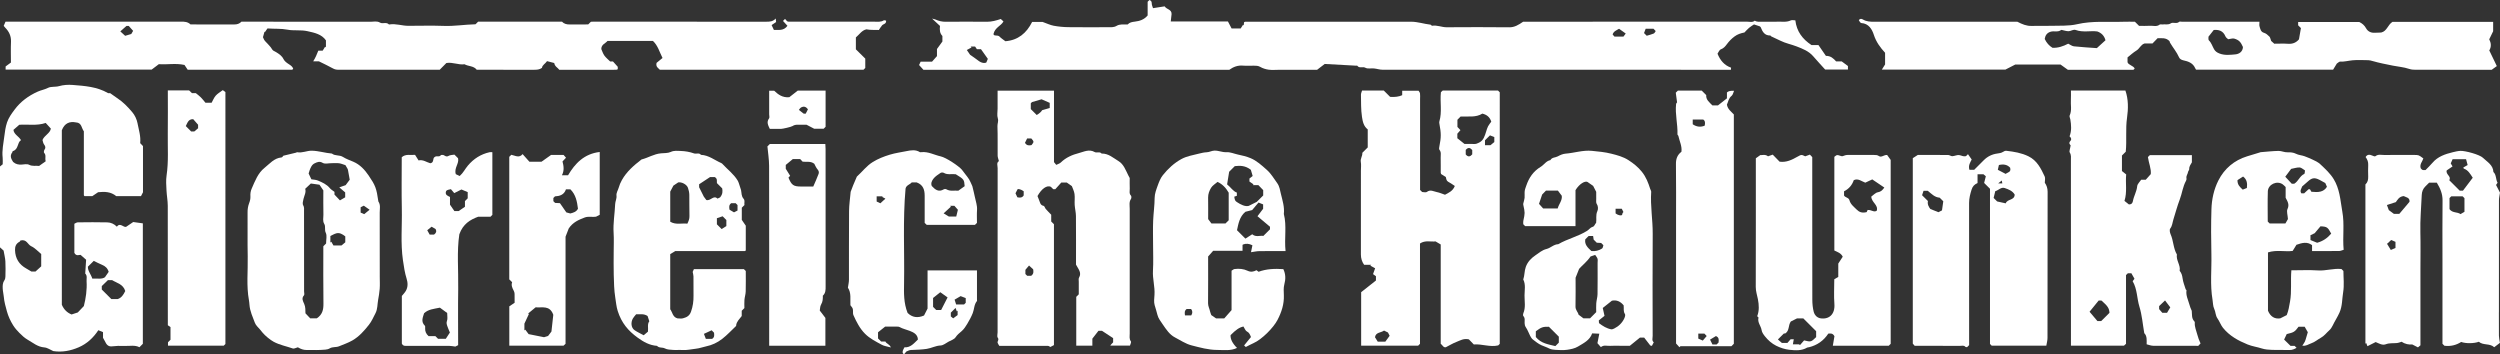 <?xml version="1.0" encoding="UTF-8"?>
<svg id="Ebene_2" data-name="Ebene 2" xmlns="http://www.w3.org/2000/svg" viewBox="0 0 1920 272.13">
  <rect x="0" y="0" width="1920" height="272.13" fill="#333333" stroke="none"/>
  <g id="Ebene_1-2" data-name="Ebene 1">
    <g>
      <path d="M436.25,134.62h-4.69c1.96-3.76,1.31-7.3.44-10.62,1.01-1.08,1.81-1.93,2.7-2.87-.69-.79-1.13-1.29-1.87-2.14-3.27,0-6.44,0-9.61,0-2.45,1.74-4.89,3.48-7.38,5.24h-9.25c-1.31-1.47-3.04-3.41-5.23-5.87-2.68,3.29-5.74,1.09-8.68.52-.6.6-1.1,1.1-1.57,1.56v94.12c.74.74,1.36,1.36,2.2,2.2-.87,2.29.11,4.43,1.25,6.56.38.7.6,1.56.63,2.36.08,2.27.03,4.54.03,6.85-1.45.97-2.84,1.9-4.08,2.74v30.21h41.64c.55-.51,1.06-.98,1.55-1.43v-82.26c1.12-2.89,1.88-4.86,2.44-6.31,3.14-4.73,7.57-6.65,12.2-8.41,3.07-1.17,6.17-.15,8.76-.64,1.25-.64,2.13-1.09,2.85-1.46v-48.25c-11.88,1.38-18.98,8.77-24.32,17.9ZM423.51,254.61c-.67.88-1.47,1.93-2.56,3.38-.66.21-1.89.6-3.13.99-3.58-.72-7.31-1.47-11.85-2.38-.48-.64-1.52-2.03-2.55-3.42l-.68.56v-5.18c1.13-2.43,2.29-4.92,3.45-7.41-.19-.13-.38-.26-.57-.39,1.94-1.61,3.89-3.22,5.74-4.75,5.03.52,10.84-1.86,13.57,5.76-.4,3.62-.91,8.18-1.42,12.85ZM437.98,163.94c-.94-.25-2.15-.58-3.03-.82-1.73-2.5-3.34-4.81-4.92-7.1-1.39-.07-2.57-.13-3.71-.19-.41-.41-.78-.78-1.33-1.33v-2.46c.2-.2.57-.57,1.23-1.23,3.44-.21,6.97-1.02,8.44-5.4h3.41c4.22,4.16,5.12,9.52,5.81,14.87-1.23,2.41-3.5,3.07-5.9,3.66Z" fill="#fff" stroke-width="0"/>
      <path d="M634.05,114.5c0-1.32-.13-2.65-.2-3.93h-42.61c-.51.51-1.01,1.01-1.86,1.86.43,4.8,1.28,9.9,1.29,15.01.11,44.3.06,88.6.06,132.89v5.17h43.17v-21.35c-1.41-1.84-2.74-3.59-4.32-5.66.28-1.42.21-3.29,1.03-4.63,1.33-2.2,1.37-4.46,1.33-6.75,2.18-2.02,2.15-4.54,2.14-7.14-.03-35.16-.02-70.31-.03-105.47ZM628.71,133.47c-1.23,3.35-2.75,6.6-4.12,9.78-3.46,0-6.44,0-9.42,0-5.79-.01-7.28-1.07-9.64-6.84.36-.38.71-.76,1.3-1.39-1-1.62-2.04-3.29-3.36-5.41v-2.95c1.7-1.42,3.65-3.03,5.4-4.49h5.68c.55.59,1.15,1.23,1.86,1.98,2.87.45,6.1-.65,8.97,1.63.71,1.27,1.36,3.04,2.53,4.35.99,1.11,1.16,2.33.79,3.34Z" fill="#fff" stroke-width="0"/>
      <path d="M1352.27,21.01c1.32,3.38,2.97,6.34,7.29,6.25.25,0,.46.54.76.69,2.33,1.18,4.74,2.17,7.08,3.34,3.89,1.96,8.33,2.78,12.43,4.37,4.66,1.81,9.31,3.6,12.72,7.56,3.03,3.52,6.21,6.92,9.15,10.17h17.52v-2.68c-1.35-1.01-2.96-2.2-4.75-3.53h-4.31c-2.11-2.35-4.19-4.32-7.87-4.27-1.76-2.56-3.66-5.32-5.7-8.28h-5.34c-6.95-4.58-11.44-10.51-12.43-19.01-1.17,0-2.55-.39-3.53.07-3.32,1.57-6.77.82-10.16.97-1.93.09-3.87.02-5.81.02-2.11,0-4.23.02-6.34,0-1.79-.02-3.65.32-5.28-.82-1.82,1.57-4,.78-6,.78-55.82.05-111.64.04-167.46.04h-4.46c-3.67,2.52-6.62,4.34-10.69,4.29-16.02-.18-32.05-.13-48.07-.03-3.79.02-7.35-1.81-11.19-1.15-.33.06-.76-.81-1.19-.85-5.01-.55-9.84-2.26-14.92-2.26-42.44,0-84.87,0-127.31.01-.3,0-.61.22-.96.36-.09.81-.18,1.64-.27,2.47l-.53-.47c-.67,1.04-1.34,2.08-1.81,2.82h-6.97c-.88-1.69-1.79-3.43-2.8-5.36h-43.93c.23-2.12.44-4.02.63-5.68.14-3.69-3.76-3.48-5.34-5.95-2.84.44-5.76.9-8.92,1.39-.42-1.39-.89-2.3-.94-3.24-.06-1.09-.08-2.08-1.13-2.71-.22-.13-.48-.21-.71-.31-.41.41-.79.78-1.34,1.34v10.51c-2.71,3.26-6.22,4.34-9.91,4.76-2.1.24-3.98.58-5.44,2.17-2.89.08-5.9-.49-8.54,1.09-2.06,1.23-4.25,1.02-6.45,1.02-10.21.02-20.43.1-30.64-.04-3.73-.05-7.5-.41-11.17-1.09-2.68-.5-5.22-1.75-8.47-2.9h-8.11c-4.31,8.64-10.83,14.02-20.54,14.8-1.67-1.3-3.29-2.29-4.54-3.62-1.34-1.42-4.56,0-4.58-1.98,1.2-5.09,5.75-6.09,7.66-9.6-.79-.72-1.41-1.29-2.05-1.88-3.44,1.15-6.92,2.16-10.69,2.13-10.56-.1-21.13-.09-31.7,0-2.77.02-5.28-.61-7.75-1.72-.53-.24-1.13-.31-2.64-.71,2.62,2.43,4.48,4.15,6.07,5.62-.38,3.27-.06,5.73,1.86,7.74v4.23c-1.49,2.06-2.77,3.83-4.17,5.75v5.46c-1.48,1.67-2.63,2.98-3.79,4.27h-8.75c-.46.99-.94,2.02-1.21,2.59,1.23,1.35,2.15,2.35,3.35,3.66h234.9c3.19-2.29,6.52-3.53,10.45-3.21,2.8.23,5.63.02,8.45.05,1.68.02,3.25-.02,4.9.95,1.93,1.13,4.25,1.82,6.47,2.13,2.59.35,5.27.08,7.91.08h29.25c1.95-1.5,3.7-2.83,5.86-4.49,7.77.43,15.87.88,23.97,1.32.35.02.91-.14,1.02.02,1.57,2.31,4.18.42,6.26,1.59,1.75.98,4.4.29,6.63.52,2.16.22,4.29.98,6.43.98,88.22.05,176.44.04,264.66.04h2.96c.07-.78.1-1.12.14-1.62-5.19-1.79-8.38-5.67-10.41-10.73.75-1.04,1.39-2.92,2.55-3.33,2.18-.77,3.49-2.41,4.64-3.96,1.72-2.32,3.56-4.22,5.91-5.96,2.3-1.7,4.66-2.44,7.6-3.05,1-1.02,2.14-2.37,3.47-3.5,1.25-1.06,2.69-1.9,3.85-2.69,1.69.57,3.08,1.04,4.47,1.5.25.25.61.45.73.75ZM757.51,47.99c-.31.11-.6.28-.92.32-2.37.31-4.17-.85-5.92-2.24-1.54-1.22-3.2-2.29-5.64-4.01-.47-.69-1.3-1.9-2.51-3.66,1.13-.61,2.36-1.28,3.6-1.95-.23-.24-.45-.49-.68-.73h3.42c.45.66,1.04,1.53,1.39,2.05h3.14c1.68,2.37,3.51,4.95,5.27,7.43-.46,1.11-.8,1.95-1.15,2.79ZM1246.79,28.12h-6.86c-.59-.66-1.03-1.16-1.43-1.61.7-2.52,2.93-3.18,4.94-4.42,1.5,1.08,3.18,2.28,5.12,3.67-.72.96-1.2,1.6-1.77,2.36ZM1270.09,25.74c-1.64.7-3.41,1.11-5.4,1.72-.77-.77-1.27-1.27-2.07-2.07.39-1.03.85-2.23,1.27-3.34h5.98c.56.59,1.03,1.09,1.72,1.81-.5.65-.85,1.6-1.5,1.87Z" fill="#fff" stroke-width="0"/>
      <path d="M1570.33,135.55c-2.9-6.16-5.85-12.3-12.55-15.55-5.33-2.59-11-3.5-16.76-4.17-1.05-.12-1.87.26-2.82.88-1.17.77-2.78,1-4.23,1.19-4.13.55-7.61,2.28-10.52,5.23-2.47,2.51-4.97,4.98-7.25,7.26h-3.68c-1.09-3.42.85-5.98,1.74-7.89-1.08-1.55-1.88-2.68-2.86-4.1-.81.75-1.23,1.45-1.78,1.58-1.72.39-3.26-.58-4.86-.86-1.68-.29-3.55.75-5.35.84-1.07.05-2.17-.92-3.26-.93-8.25-.09-16.5-.05-23.25-.05-2.07,1.33-3.11,2-3.87,2.49v142.45c.6.69,1.06,1.21,1.46,1.67,11.75,0,23.37-.02,34.99.02,1.32,0,2.78-.56,3.93.73.25.29.91.22,1.29.3.48-.48.85-.85,1.59-1.58,0-36.39.02-72.77-.03-109.15,0-3.59.84-6.85,1.91-10.27.85-2.71,2.2-3.95,4.58-5.06v-6.73h4.57c.67.57,1.2,1.02,1.8,1.53-.45,1.79-.89,3.53-1.3,5.12,1.58,1.57,2.95,2.94,4.49,4.48v119.19c.55.55.92.92,1.29,1.29h41.98c.32-2,.9-3.95.9-5.89.05-37.43.02-74.87.09-112.3,0-2.67-.74-4.91-2.16-6.93,0-1.69.52-3.52-.09-4.81ZM1491.47,161.56c-1.21.62-2.08,1.06-2.76,1.41-1.96-.78-3.9-1.55-6.19-2.46-1.26-1.6-2.4-3.61-1.88-6.12-1.43-1.42-2.79-2.78-4.49-4.46.34-1.02.74-2.22,1.13-3.4h3.24c3.05,2.45,5.29,5.02,9.16,5.29.74.74,1.61,1.61,2.76,2.76-.32,2.24-.67,4.72-.99,6.98ZM1535.16,126.73c3.62-.83,6.39-.32,8.61,2.05,1.04,3.53-1.87,3.49-3.41,4.78-1.82-.95-3.76-1.97-6.03-3.15.3-1.34.57-2.53.83-3.68ZM1537.79,140.86h-3.2c1.28-1.04,1.86-1.52,2.75-2.24.2,1.01.3,1.48.45,2.24ZM1540.42,156.18c-2.26-.5-4.35-.97-6.61-1.47-.71-.71-1.58-1.58-2.71-2.7.38-1.56.81-3.31,1.27-5.19,2.46-.62,4.46-3.35,7.23-2.41,2.87.98,5.94,2.09,7.68,5.02-.11,4.64-5.71,3.22-6.86,6.74Z" fill="#fff" stroke-width="0"/>
      <path d="M571.35,206.71h-38.44c-.41.93-.74,1.68-.93,2.11.23,1.26.58,2.35.6,3.44.06,4.92-.03,9.84.04,14.77.06,4.25-.45,8.26-1.94,12.38-1.21,3.35-3.46,4.29-6.17,5.05-1.29.36-2.77.06-4.17.06-3.76-.95-3.89-4.73-5.6-7.01v-42.34c1.3-.79,2.57-1.56,3.85-2.33,17.79,0,35.58,0,53.37,0,.15,0,.32-.08.45-.17.14-.1.24-.25.35-.36v-18.97c-1.04-1.52-2.08-3.03-3.06-4.46v-9.36c.73-.73,1.35-1.35,2.04-2.03-.37-1.58.67-3.36-.72-4.91-1.75-1.94-1.41-4.41-1.9-6.62-.54-1.7-1.06-3.41-1.64-5.09-.26-.77-.55-1.54-.97-2.23-3.01-4.98-7.7-8.42-11.57-12.62-.23-.25-.48-.52-.78-.65-5.22-2.28-9.78-6.18-15.82-6.44-1.47-1.88-3.61-.48-5.35-1.11-3.32-1.19-6.81-1.77-10.29-1.87-2.48-.07-4.96-.47-7.58.76-2.11,1-4.97.84-7.41,1.05-5.47.45-9.93,3.46-15.02,4.72-5.82,4.51-11.4,9.23-15.07,15.82-1.05,1.89-1.89,3.78-2.45,5.85-.56,2.05-1.97,3.91-1.7,6.13.28,2.29-.93,4.31-1.02,6.43-.3,7.42-1.68,14.76-1.19,22.24.31,4.73.06,9.49.06,14.23,0,5.98-.14,11.96.04,17.93.17,5.84.25,11.73,1.18,17.47.55,3.39.8,6.87,1.87,10.25,2.95,9.28,8.06,15.24,15.34,20.52,4.52,3.28,9.17,5.89,14.85,6.28,1.59,1.85,4.09.92,6.06,1.98,1.81.97,4.21.98,6.36,1.15,2.28.18,4.59-.11,6.86.07,3.64.29,7.12-.67,10.67-1.01,2.7-.26,5.14-1.27,7.73-1.79,4.6-.92,8.77-2.95,12.38-5.75,3.83-2.97,7.16-6.59,10.69-9.94.09-.08,0-.34.02-.51.37-2.85,2.44-4.67,4.28-7.1v-4.05c.81-.81,1.43-1.43,2.05-2.05,0-2.11-.14-4.23.04-6.32.18-2.15.91-4.28.97-6.42.15-5.26.05-10.53.05-15.73-.56-.56-1.06-1.06-1.41-1.41ZM561.59,156.04h3.38c.46.46.96.96,1.45,1.45v4.21c-.85.44-1.72.88-2.71,1.39-1.08-.64-2.33-1.38-3.44-2.04-.34-1.96-.56-3.65,1.32-5.01ZM554.97,166.1c1.27,1.27,2.01,2.01,2.87,2.87v4.66c-1.11.69-2.36,1.48-3.63,2.27-1.18-1.17-2.41-2.4-3.64-3.63,0-1.39,0-2.77,0-4.69,1.35-.45,2.86-.96,4.39-1.48ZM536.92,141.52c2.71-1.78,5.34-3.52,8.38-5.52h3.65c2.25,1.22,1.43,3.18,1.64,4.63,1.38,1.38,2.62,2.61,4.06,4.05.36,2.13.49,4.41-1.64,6.92-.46.22-1.2.57-1.97.94-3.07-2.96-5.15,1.93-8.57,1.08-.5-.66-1.32-1.76-1.93-2.59-1.1-2.19-2.11-4.21-3.61-7.22,0,.01,0-1.16,0-2.3ZM497.64,254.71c-.96.81-2.1,1.78-3.28,2.77-2.55-1.4-4.95-2.47-7.07-3.94-2.58-1.8-3.02-5.91-1.17-9.07.68-1.16,1.67-2.13,2.46-3.12,3.01.11,5.97-.59,8.77,1.36.36,1.08.81,2.46,1.32,4.03-1.7,2.22-.67,5.06-1.04,7.98ZM514.73,147.18c.72-1.37,1.48-2.81,2.43-4.61.84-.56,2.07-1.39,3.71-2.49,2.48-.47,6.53,1.46,7.47,4.16.59,1.7,1.01,3.55,1.05,5.35.13,5.44-.08,10.9.11,16.34.08,2.17-.67,3.91-1.62,5.84-4.31-.49-8.89,1.07-13.14-1.49v-23.1ZM546.91,260.23h-4.83c-.42-1.09-.88-2.29-1.47-3.82,2.24-1.05,4.15-1.93,5.93-2.76.83.85,1.32,1.35,1.83,1.86.16,1.68.56,3.45-1.45,4.72Z" fill="#fff" stroke-width="0"/>
      <path d="M1685.6,247.76c.02-.3-.1-.7-.31-.91-2.32-2.36-1.72-5.36-2.03-8.15-.77-1.62-1.39-3.3-1.86-5.02-.97-3.52-2.79-6.88-2.16-10.73.03-.21-.55-.47-.64-.77-.86-2.81-2.01-5.6-2.39-8.48-.28-2.11-.76-3.9-2.24-5.74.88-4.26-2.89-8-2.12-12.53-2.81-4.76-2.58-10.46-4.79-15.43-.59-1.33-1.03-3.55-.34-4.44,1.65-2.15,1.7-4.63,2.43-6.95,1.63-5.13,2.98-10.36,4.9-15.38,1.81-4.73,2.31-9.87,4.8-14.36.31-.55.51-1.34.37-1.93-.43-1.84.98-3.17,1.19-4.82.1-.77.95-1.5.91-2.22-.11-2.2,1.25-3.72,2.05-5.23v-5.55h-32.26c-.44.43-.93.93-1.51,1.5.62,4.55,2.64,8.97,2.2,13.1-1.54,1.72-2.7,3.02-3.85,4.32h-3.51c-1.04,1.59-2.91,3.19-3.07,4.96-.38,4.06-2.55,7.48-3.28,11.34-.42,2.22-1.69,2.75-3.13,2.65-1.37-1.1-2.43-1.95-3.37-2.7,2.18-6.79.65-13.42,1.31-20.33-1.09-.88-2.31-1.86-3.25-2.6v-11.92c1.07-1.07,2.07-2.06,2.93-2.92.87-8.76-.27-17.38.98-26.09.98-6.84,1.1-14.09-1.25-20.87h-41.84c0,2.4.13,4.67-.03,6.92-.28,4.08.88,8.25-.95,12.26-.33.73.34,1.91.51,2.89.73,4.4,1.09,8.79-.58,13.08,1.23,1.02,1.72,2.41.61,3.57-1.79,1.87.17,3.1.23,3.4-.39,2.61-1.28,4.49-.69,5.44,1.26,2.01.89,3.99.89,5.98.03,45.7.02,91.41.02,137.11v5.28h40.72c.56-.51,1.08-.99,1.57-1.43v-52.78c.51-.51,1.01-1.01,1.42-1.41h2.71c.83,1.49,1.63,2.91,2.38,4.24-.57.75-.97,1.27-1.41,1.85,3.59,6.09,3.21,13.11,5.2,19.57,2,6.48,2.52,13.42,3.73,20.35,2.26,2.23,1.83,5.4,1.82,8.55,1.79.43,3.38,1.12,4.97,1.13,11.6.09,23.21.05,34.69.05.7-.73,1.27-1.33,1.73-1.82-1.09-2.47-1.92-4.53-2.49-6.83-.75-3.05-2.19-5.92-1.92-9.2ZM1613.74,246.57h-2.93c-1.81-2.14-3.84-4.56-6.02-7.15,2.48-3.06,4.7-5.79,6.99-8.62h2.11c4.87,4.22,5.99,5.97,6.19,9.46-2.08,2.07-4.03,4.02-6.34,6.31ZM1664.27,240.25h-3.6c-.66-.77-1.46-1.69-2.47-2.85v-2.32c1.54-1.47,2.9-2.77,4.55-4.34,1.2,1.58,2.56,3.37,4.03,5.32-.87,1.45-1.71,2.85-2.51,4.2Z" fill="#fff" stroke-width="0"/>
      <path d="M165.69,73.44c-1.38,1.57-2.16,3.66-3.15,5.44h-4.77c-1.08-1.27-2.21-2.79-3.53-4.11-1.23-1.23-2.67-2.26-3.84-3.24h-2.96c-.73-.7-1.49-1.41-2.19-2.08h-16.36c0,11.29.12,22.17-.03,33.05-.15,10.75.68,21.53-.93,32.27-.57,3.78-.23,7.73-.05,11.58.18,3.9.96,7.79.97,11.69.08,30.4.05,60.81.05,91.75.55.38,1.42.97,2.05,1.41v9.72c-.68.68-1.31,1.3-1.93,1.93v2.62h42.82c.44-.44.94-.94,1.28-1.28V70.69c-.77-.56-1.44-1.05-2.02-1.47-2,1.52-4,2.61-5.41,4.22ZM152.14,98.5c-.81.68-1.73,1.47-2.94,2.49h-2.37c-1.43-1.44-2.75-2.77-4.14-4.17,1.24-2.21,1.78-5.41,5.7-5.3,1.12,1.27,2.26,2.58,3.75,4.28v2.7Z" fill="#fff" stroke-width="0"/>
      <path d="M376.01,116.9c-6.75,1.49-12.28,5.06-16.68,10.27-2.13,2.52-3.56,5.62-6.29,8.01-1.19-.57-2.22-1.06-2.97-1.41-1.55-4.68,2.75-8.21,1.71-12.25-.99-.98-1.73-1.73-2.78-2.77-1.39.28-3.27.21-4.62,1.02-2.04,1.24-3.1-1.06-4.74-.78-.34.06-.89-.08-1,.09-1.15,1.89-3.38.22-4.82,1.53-1.81.95-.16,4.28-3.37,4.77-2.83-.77-5.62-3.02-8.99-2.18-1.03-1.63-1.82-2.9-2.69-4.27-3.51.36-7.2-.89-10.23,1.82,0,13.2-.22,26.37.06,39.54.29,13.2-1.05,26.42.87,39.62.7,4.79,1.37,9.5,2.82,14.14.97,3.1,1.11,6.39-.62,9.36-.84,1.44-2.08,2.66-3.05,3.87v36.6c1.02,2.13,2.71,1.72,4.25,1.72,10.73,0,21.47-.02,32.2.03,1.44,0,2.88.32,4.65.54.41-.21,1.28-.66,2.14-1.1,0-14.42-.18-28.82.05-43.22.23-14.43-1.14-28.9.87-41.94,2.8-7.89,8.23-11.15,14.48-13.47h9.46c.52-.52,1.02-1.02,1.42-1.42v-48.14c-.82,0-1.51-.12-2.15.02ZM331.47,174.1c.95.56,2.08,1.23,3.04,1.79,1.02,1.89.38,3.13-1.16,4.27h-3.37c-.51-.92-1.12-2.01-1.86-3.34,1.32-1.07,2.36-1.91,3.36-2.72ZM342.38,260.21c-2.16,0-4.05,0-5.94,0-.62-.62-1.25-1.24-2.05-2.05h-5.26c-1.92-1.77-2.75-3.7-2.62-6.05.03-.67.13-1.61-.24-1.98-3.22-3.16-1.48-6.44-.57-9.57,3.22-3.03,7.32-3.28,12.13-4.28,1.33.97,3.48,2.55,5.6,4.1,0,2.5.47,4.44-.13,5.96-.61,1.53-.22,2.67.16,3.91.48,1.55,1.19,3.02,2.05,5.13-.83,1.27-2,3.07-3.14,4.83ZM359.19,152.31c-.69.69-1.31,1.31-2.11,2.11v4.37c-1.65,1.13-3.17,2.16-4.85,3.32h-3.26c-1.1-1.6-2.14-3.11-3.38-4.93v-5.92c-1.57-.84-3.6-1.34-3.2-3.78.2-1.26.88-1.63,3.93-2.19.84,1,1.83,2.18,2.54,3.02,2.06-1.04,3.8-1.92,5.52-2.79,1.62.68,3.23,1.35,4.82,2.01v4.78Z" fill="#fff" stroke-width="0"/>
      <path d="M290.59,154.76c-1.47-10.28-2.24-12.27-7.53-20.05-2.92-4.29-6.57-8.32-11.72-10.51-2.69-1.14-5.58-2.17-7.95-3.67-2.75-1.74-6.05-.59-8.47-2.6-5.21-.41-10.21-2.11-15.5-2.19-3.81-.06-7.35,1.93-11.19,1.16-.26-.05-.58.27-.9.35-3.06.75-6.12,1.48-9.74,2.35-.15.15-.73,1.25-1.4,1.31-5.7.51-9.09,4.86-13.04,8.01-5.06,4.02-7.29,10.13-9.83,15.9-.86,1.94-1.13,3.87-1,5.91.12,1.9-.34,3.61-1.01,5.39-.82,2.19-1.2,4.49-1.17,6.92.12,11.25-.14,22.5.11,33.75.25,11.28-1.11,22.6.95,33.85.42,2.29.34,4.62.94,6.98.61,2.41,1.41,4.72,2.34,6.97.86,2.09,1.37,4.39,3.09,6.12,1.44,1.45,2.72,3.07,4.01,4.66,2,2.47,6.04,5.72,8.59,7.1,4.65,2.51,9.84,3.45,14.76,5.17.89.31,2.18-.49,3.83-.92q3.35,2.05,6.45,2.06c1.41,0,2.82,0,4.23,0,2.29,0,4.59.14,6.87-.04,2.33-.18,5.01-.05,6.87-1.17,2.36-1.42,4.87-.64,7.27-1.65,3.45-1.45,7.01-2.62,10.28-4.52,5.14-2.98,8.91-7.31,12.56-11.9,2.21-2.78,3.52-5.96,5.11-9,1.62-3.08,1.39-6.79,2.01-10.19.51-2.77.98-5.65,1.2-8.5.23-2.97.05-5.97.05-8.96,0-16.52.04-33.04-.04-49.57-.01-2.85.81-5.87-1.02-8.53ZM250.43,187.02c-.73.73-1.36,1.35-2.11,2.11,0,14.6-.13,29.34.08,44.08.07,4.64-.83,8.48-5.12,11.27h-5.05c-1.12-1.18-2.32-2.46-3.64-3.86-.09-2.29.12-4.79-.98-7.26-.89-2-2.27-4.2-.16-6.54.53-.58.08-2.04.08-3.09,0-20.55.02-41.11-.04-61.66,0-1.46.27-2.89-.67-4.48-.69-1.17-.12-3.26.26-4.86.61-2.58,2.14-4.97,1.32-7.74,1.4-1.32,2.68-2.51,4.33-4.06,2.06.29,4.54.64,6.61.93,1.13,1.67,1.98,2.91,2.98,4.39,0,5.98-.1,12.3.05,18.62.06,2.35-.74,4.78.65,7.09,1.24,2.05,0,4.5,1.19,6.9,1.05,2.12.22,5.16.22,8.17ZM265.18,186.09c-.75.63-1.68,1.4-2.93,2.44h-6.17c-.41-.73-1.02-1.8-1.62-2.87-.24.2-.49.39-.73.59v-4.99c1.39-.65,2.94-1.65,4.64-2.08,2.46-.62,4.54.59,6.81,2.35v4.56ZM265.4,142.22c-.98.34-2.67.92-4.82,1.67.7.6,1.2,1.04,1.71,1.47.92.78,1.84,1.56,2.81,2.4v3.78c-1.34.78-2.76,1.61-4.03,2.35-1.34-1.42-2.53-2.67-4.2-4.44v-2.11c-1.26-.98-2.62-1.71-3.52-2.81-2.45-2.98-5.83-4.46-9.21-5.88-1.51-.63-3.28-.64-5.01-.94-.63-1.34-1.33-2.81-2.11-4.46.19-.62.41-1.51.73-2.36.82-2.21,1.7-4.47,4.01-5.52,1.92-.87,3.64-1.75,6.11-.26,1.67,1.01,4.45.22,6.74.22,1.94,0,3.9-.19,5.81.06,1.6.21,3.13.92,4.88,1.46.51.87,1.12,1.84,1.66,2.87.22.43.29.94.38,1.42.45,2.46.89,4.92,1.24,6.87-1.16,1.55-1.95,2.61-3.16,4.23ZM279.71,164.47c-.66-.29-1.7-.74-2.74-1.19v-4.1c.87-.43,1.87-.94,2.43-1.22,1.82,1.28,2.95,2.07,4.44,3.12-1.5,1.24-2.65,2.18-4.13,3.4Z" fill="#fff" stroke-width="0"/>
      <path d="M1919.17,239.86c0-28.65-.02-57.31.03-85.96,0-1.97.51-3.94.79-5.96-.97-1.88-2.01-3.91-3.02-5.88.45-.67.82-1.21,1.17-1.74-1.53-2.61-.81-6.02-3.2-8.24-.22-5.39-4.8-7.75-8.01-10.87-2.56-2.5-13.63-5.49-17.26-5.34-1.98.08-3.96.55-5.9,1.03-5.87,1.45-11.53,3.28-15.65,8.16-1.69,2.01-3.63,3.8-5.34,5.57-.97-.05-1.74.1-2.33-.17-.6-.27-1.02-.94-1.35-1.27-.96-3.05,1.33-5.13,2.04-7.51-3.58-2.67-3.58-2.68-7.1-2.68-7.57,0-15.15-.08-22.72.04-2.33.04-4.82-.84-7.02.94-.4.33-1.62-.14-2.35-.48-2.08-.96-3.87-1-5.16,1.1,1.4,1.86,2.11,3.8,2,6.13-.14,2.98-.1,5.98-.01,8.96.07,2.31-.39,4.36-2.14,5.97v122.36c.2-.2.4-.39.6-.59.34.85.67,1.69.97,2.45,2.45-1.24,4.47-2.26,6.31-3.18,2.54,1.05,5.15,2.7,7.71,1.71,2.91-1.12,5.74-.66,8.59-.96,1.29-.13,2.53-.67,3.69-.99,2.66,1.89,5.61,2.3,8.15,2.1,1.78.91,3.08,1.59,4.34,2.23.79-.66,1.44-1.2,1.9-1.58v-57.82c0-9.67.19-19.34-.05-29-.24-9.56.65-19.05,1.05-28.57.12-2.74.97-4.89,2.88-6.74,1.01-.98,2-1.99,2.81-2.8h5.88c2.61,4.29,4.47,8.55,4.41,13.67-.17,15.12-.06,30.23-.06,45.35v64.73c.59.6,1.09,1.09,1.48,1.49,4.75.62,9.03-.43,12.88-2.9,3.66,1.31,9.88,1.22,13.57-.15,3.42,2.97,8.5,1.01,11.8,4.21,1.73-1.33,3.31-2.53,4.39-3.36-.33-2.26-.74-3.88-.76-5.51-.08-5.98-.03-11.95-.03-17.93ZM1839.73,190.43c-1.23.53-2.27.98-3.58,1.55-.95-1.54-1.87-3.05-2.9-4.73,1.13-1.04,2.13-1.96,3.19-2.94,1.02.44,2.05.89,3.29,1.42v4.7ZM1850.51,154.97c-2.68,3.17-5.21,6.17-7.83,9.27h-4.18c-1.05-.77-2.24-1.65-3.89-2.87-.28-.77-.79-2.14-1.47-3.95,2.26-.72,4.23-1.34,6.86-2.18,1.18-1.53,2.36-4.31,6.05-4.65,1.74.99,4.8,1.01,4.45,4.38ZM1892.71,162.67c-.91.53-1.87,1.09-3.03,1.77-2.41-1.83-6.21-.68-8.45-3.81v-8.51c.41-.41.78-.78,1.32-1.31h8.78c.35.35.84.84,1.38,1.38v10.49ZM1891.56,146.41c-1.1,0-1.8,0-2.51,0-2.61-2.6-5.21-5.2-8.03-8.02,1.9-3-2.89-4.3-1.94-7.52,1.61-1.1,2.96-2.03,4.48-3.06-.55-.92-.96-1.61-1.39-2.32.45-1.02.91-2.05,1.43-3.22h10.34c.39,1.43.81,2.99,1.21,4.47-1.29.74-2.29,1.31-3.32,1.9.16.38.21.79.37.84,3.3,1.14,4.9,3.96,6.87,7.03-2.49,3.28-5.08,6.69-7.51,9.9Z" fill="#fff" stroke-width="0"/>
      <path d="M1822.32,46.92c5.07,1.47,10.29,2.45,15.47,3.5,4.08.83,8.32,1.1,12.22,2.43,1.74.59,3.32.72,4.96.72,19.37.05,38.74.04,58.11.03.51,0,1.01-.06.58-.03,1.61-1.17,2.6-1.89,3.9-2.82-1.98-4.12-3.89-8.08-5.79-12.03,1.75-2.87,1.39-5.74-.04-8.54.96-1.98,1.89-3.89,3.01-6.19v-7.18h-77.35c-3.62,2.29-4.19,7.15-8.64,8.17-1.63.15-3.39.07-5.14.17-2.86.17-5.24-1.18-6.43-3.38-1.3-2.4-3.1-3.83-5.27-4.89h-46.93v2.56c.73.73,1.36,1.35,2.13,2.13-.47,2.69-.96,5.49-1.51,8.63-1.95,2.35-4.64,3.68-8.24,3.43-3.67-.26-7.37-.06-10.72-.06-1.13-1.01-2.05-1.83-2.38-2.12-.62-1.59-.73-2.75-1.37-3.36-1.18-1.15-2.54-2.43-4.06-2.86-2.71-.76-2.88-2.99-3.5-4.94-.34-1.07-.06-2.33-.06-3.6h-59.56c-.7,0-1.69-.3-2.07.05-1.98,1.86-4.72.06-6.38,1.15-2.25,1.47-4.39.54-6.53.89-.68.11-1.64-.26-2.07.08-2.35,1.89-5.03.76-7.54.94-2.79.2-5.61.05-8.34.05-1.07-1.07-2.07-2.06-3.17-3.16-2.87,0-5.86-.09-8.83.02-11.88.41-23.76-.87-35.63,1.89-6.45,1.5-13.39,1-20.12,1.23-4.93.16-9.87-.09-14.79.07-3.86.13-7.14-1.27-10.92-3.21-36.54,0-73.17-.01-109.8.02-3.08,0-6.06-.1-8.8-1.75-1.08-.65-2.17-.79-3.15.48.26.46.45.93.75,1.3.33.39.75.94,1.16.96,5.74.35,8.25,4.81,9.63,9.06,1.79,5.51,4.94,9.76,8.63,13.76v8.96c-.92,1.48-1.58,2.52-2.49,3.98h94.87c2.77-1.42,5.39-2.76,7.64-3.92h34.7c2.11,1.51,3.88,2.78,5.67,4.06,16.71,0,33.44,0,50.17,0,.15,0,.32-.1.44-.2.13-.1.23-.25.7-.82-1.23-2.28-4.71-2.55-5.5-4.78v-3.72c2.25-1.76,4.38-3.79,6.85-5.27,2.39-1.43,3.29-4.48,6.18-5.41h6.12c1.19-1.23,2.52-2.6,3.95-4.07,2.98.13,6.38-.68,9.18,2.32.06.2.11.71.35,1.12,2.25,3.82,5.17,7.22,6.99,11.35.47,1.07,1.65,1.87,3.26,2.21,3.68.78,7.32,2.02,9.04,5.96.28.64.69,1.22.69,1.22h105.26c1.1-1.8,2.12-3.48,2.86-4.69,1.11-.7,1.81-1.52,2.46-1.49,3.28.17,6.41-.73,9.61-1.03,4.01-.38,8.09-.12,12.14-.07,1.15.02,2.25.36,3.39.68ZM1610.39,36.96c-6.03-.44-11.84-.75-17.61-1.38-1.52-.17-2.93-1.33-4.4-2.03-3.85,2.02-7.87,3.37-12.08,3.15q-3.87-2.32-5.96-6.79c.43-2.74,1.78-4.85,4.83-5.62,2.49-.65,5.38.62,7.81-1.28.11-.08.35-.04.52,0,1.79.34,3.59,1.05,5.35.95,1.77-.1,3.49-1.6,5.34-.92,5.57,2.05,11.31.4,16.56,1.12,3.26,1.21,5.3,3.27,6.27,6.76-2.1,1.91-4.33,3.94-6.64,6.04ZM1716.81,41.76c-3.99.34-8.11.93-12.24-.66-1.96-.76-3.21-1.65-4.16-3.28-1.32-2.27-1.98-4.88-3.99-6.81-.56-.53-.24-1.98-.31-2.83,1.53-1.96,2.67-3.41,4.04-5.15,3.76-.35,7.19.52,8.99,4.91.42,1.03,1.64,1.73,2.1,2.19,1.9-.23,3.44-.85,4.69-.48,3.62,1.08,5.01,2.65,6.65,6.45-.14,3.7-3.06,5.41-5.79,5.65Z" fill="#fff" stroke-width="0"/>
      <path d="M591.19,98.95c2.94,0,5.91,0,8.89,0,1.02,0,7.54-1.44,8.59-2.14,1.36-.91,2.79-1.06,4.33-1.03,2.28.05,4.56.01,6.41.01,2.24,1.17,4.12,2.15,5.86,3.06h7.31c.48-.48.85-.85,1.48-1.47v-27.82h-21.35c-2.55,2-4.68,3.66-6.52,5.1-5.28.5-8.69-2.19-11.63-4.99h-3.83v18.13c0,1.05.43,2.43-.07,3.1-2.16,2.9-.7,5.38.54,8.05ZM615.01,82.67c2.06-1.26,3.88-.96,5.48,1.3-.67,1.31-1.18,2.32-1.71,3.35h-1.49c-1.4-1.08-2.48-1.92-3.75-2.9.64-.77.95-1.43,1.47-1.75Z" fill="#fff" stroke-width="0"/>
      <path d="M1329.89,73.58c.98-.76,1.22-2.46,1.87-3.87q-4-.2-5.47,1.29v4.52c-2.25,1.77-4.65,3.66-6.86,5.41h-4.32c-2.32-2.38-5.06-4.37-4.73-7.89-1.32-1.32-2.44-2.44-3.48-3.48h-18.27c-.52.52-.9.9-1.63,1.63.29,2.16.61,4.63.99,7.45-.09.15-.69.68-.75,1.27-.86,7.81,1.34,15.49,1.05,23.29-.01.41.62.81.72,1.27.86,4.01,2.89,7.81,2.34,12.07-3.17,2.45-4.28,5.5-4.22,9.45.19,14.59.08,29.18.08,43.76v94.05c.99,1.1,1.8,1.99,2.61,2.89.33-.32.57-.79.82-.79,13.16-.04,26.31-.03,39.1-.03.74-.74,1.11-1.11,1.85-1.84,0-58.72,0-117.43,0-176.13-2.05-2.23-4.73-4-5.32-7.54,1.03-2.2,1.25-4.93,3.64-6.77ZM1300.01,91.78h8.02c1.65,1,1.61,2.81,1.17,4.73q-4.74,1.96-9.19-1.07v-3.66ZM1307.74,261.56c-1.17-.51-2.21-.97-3.45-1.52v-3.82h4.71c.56.6,1.03,1.1,1.74,1.85-.99,1.16-1.96,2.29-2.99,3.49ZM1319.85,263.07c-.5.49-.99.99-1.49,1.48-1.05,0-2.1,0-3.2,0-.56-1.14-1.14-2.29-1.84-3.72,1.64-.99,3.16-1.91,4.52-2.74,2.6,1.13,2.18,3.09,2.01,4.97Z" fill="#fff" stroke-width="0"/>
      <path d="M868.61,150.27c-1.65-1.66-.88-3.61-.96-5.43-.12-2.81-.03-5.62-.03-8.13-.44-.81-.76-1.39-1.06-1.97-2.05-4.02-3.53-8.6-7.58-11.04-4.02-2.42-7.7-5.9-12.91-5.76-1.52-1.75-3.86-.31-5.32-1.15-4.32-2.49-8.33-.22-12.14.76-5.04,1.29-9.99,3.39-13.9,7.23-.88.87-2.28,1.21-3.52,1.84-.56-.68-1-1.22-1.73-2.11v-54.88h-43.31v13.87c0,2.46-.56,5.1.16,7.33.72,2.23-.34,4.02-.27,6.04.27,7.55.07,15.11.15,22.67.01,1.27.57,2.54.97,4.2-2.02,1.24-.97,3.5-.97,5.47-.05,42-.04,84.01-.04,126.01,0,1.41-.56,3.24.12,4.12,1.25,1.62-.47,2.7-.09,3.95.24.77.78,1.44,1.28,2.32,12.51,0,24.98-.01,37.45.04.58,0,1.16.56,1.75.83,0,0,.02,0,.02,0,1.13-.59,1.98-1.04,2.75-1.44v-92.83c-.67-.67-1.29-1.29-2.1-2.09v-5.21c-1.54-1.61-2.92-2.96-4.18-4.41-.64-.74-.97-2.25-1.63-2.38-2.83-.53-2.77-3-3.66-4.83-.42-.87-.72-1.81-1.07-2.72,3.16-5.68,7.23-8.51,10.24-7.12.62.62,1.25,1.24,1.89,1.88h1.53c1.79-1.99,3.35-3.72,4.64-5.15h4.19c1.28.91,2.22,1.59,3.92,2.8.6,1.68,1.72,3.78,2.02,5.99.38,2.76-.05,5.62.13,8.42.18,2.85.95,5.69.97,8.53.11,12.65.05,25.31.05,37.31,1.78,3.53,4.58,6.11,2.3,10.06-.46.8-.18,2.04-.18,3.08-.02,3.31,0,6.61,0,9.67-.87.87-1.49,1.49-1.93,1.93v37.52h12.37v-5.4c1.79-2.3,3.33-4.29,4.68-6.02h2.71c3.27,2.14,5.92,3.88,8.56,5.61v3.24c-.57.81-1.59,1.4-2.18,2.53h15.11c.28-1.12,1.15-2.65.73-3.22-1.44-1.93-.92-3.98-.92-5.97-.03-31.99-.04-63.97,0-95.96,0-2.51-.65-5.12.97-7.51.41-.6.43-2.08,0-2.53ZM786.2,150.05c-1.15,1.91-2.95,1.91-4.88,1.46-.48-1.04-.95-2.08-1.42-3.09.46-.89.91-1.76,1.57-3.04.49-.49,2.72,0,4.73,1.51v3.16ZM791.97,211.79h-3.11c-.39-.39-.76-.76-1.35-1.35v-3.22c.79-.94,1.67-1.98,2.79-3.31,1.21,1.12,2.18,2.02,3.17,2.93.27,1.72.55,3.41-1.51,4.95ZM792.24,111.42c-1.94.45-3.75.45-5.06-1.73.51-1.04,1.08-2.2,1.66-3.36h3.21c2.17,2.53,2.14,2.54.19,5.09ZM806.18,82.94c-1.71.5-3.59,1.04-5.81,1.68q-1.06,1.86-4.16,3.71c-1.48-1.48-2.96-2.96-4.56-4.55v-4.45c.36-.36.73-.73.93-.93,2.36-.69,4.54-1.33,7.34-2.15,1.76.77,3.98,1.74,6.26,2.74v3.96Z" fill="#fff" stroke-width="0"/>
      <path d="M1443.12,119.9c-1.35-.92-2.55-.88-3.88-.89-6.69-.04-13.38-.01-20.07-.02-1.37,0-2.55.35-3.86.89-1.11.45-2.81-.78-4.25-.79-.82,0-1.64.94-2.28,1.34v71.96c2.42,1.18,5.09,1.93,6.44,4.76-1.07,1.65-2.15,3.31-3.42,5.27v10.25c-1,.58-2,1.16-3.02,1.75-.02.13-.06.3-.06.47,0,6.15-.39,12.33.09,18.45.65,8.34-4.41,12.3-11.11,11.04-2.52-.68-4.15-2.57-4.72-4.73-.8-3.08-1.11-6.36-1.12-9.55-.09-24.08-.05-48.16-.05-72.23v-37.22c-.62-.65-1.1-1.16-1.81-1.91-1.14.41-2.37.86-3.61,1.31-2.79-1.33-2.86-1.45-5.87.25-4.25,2.4-8.52,4.59-13.79,3.87-1.63-1.67-3.34-3.43-5.28-5.42-1.14.41-2.37.85-3.61,1.3-2.09-1.75-4.56-.78-5.91-.96-1.61,1.15-2.62,1.86-3.45,2.46,0,33.15.04,66.01-.06,98.88,0,3.28,1.05,6.25,1.65,9.36.85,4.39,1.11,8.77-.55,13.09.35.37,1.07.84,1,1.1-.96,3.64,1.92,6.32,2.41,9.62.24,1.66,1.44,3.31,2.54,4.7,2.36,2.98,5.28,5.54,8.61,7.21,3.17,1.59,6.76,2.78,10.26,3.14,4.51.46,9.25.86,13.5-1.68.4-.24.98-.17,1.46-.29,6.26-1.54,11.19-4.95,14.84-10.48,1.45-.05,3.29-.6,4.71,2.01-.34,2-.78,4.57-1.24,7.3h42.97c.36-.36.73-.73,1.46-1.46V122.8c-1.3-1.8-2.11-2.91-2.72-3.77-2.46-.21-4.36,2.13-6.21.87ZM1394.79,258.91c-3.86,3.77-3.96,3.8-9.25,2.51-1.05,1.19-2.06,2.35-3.07,3.51l-1-.48h-4.54c.24-1.36.45-2.56.69-3.9h-2.42c-.66.75-1.57,1.8-2.46,2.82h-4.26c-1.07-.94-2.19-1.91-3.06-2.67,1.41-1.4,2.62-2.61,4.58-4.56-.12,0-.14,0,0,0h0c.2-.01.69-.04,1.12-.07,3.33-2.2,2.07-6.21,4.24-9.17,1.21-.6,2.81-1.4,4.77-2.38,1.3,0,3.05,0,4.81,0,3.22,3.22,6.44,6.43,9.86,9.85v4.55ZM1442.22,147.65c-1.9.33-3.51,2.25-5.07,3.34.16,4.5,5.54,6.33,4.21,10.84-2.24,1.53-4.1-.83-7.01-.58-.17.38-.61,1.35-.75,1.65-3.56.93-5.77-.05-7.65-1.93-2.15-2.15-4.73-4.04-5.56-7.14-.59-2.22-3.07-1.92-4.16-3.67v-3.24c3.7-1.85,6.13-4.68,7.48-8.57,3.32-1.58,5.95.88,8.83,1.94,1.86-.87,3.62-1.7,5.36-2.51,3.16,2.13,6.12,4.13,9.28,6.26-1.43,1.96-2.54,3.2-4.95,3.62Z" fill="#fff" stroke-width="0"/>
      <path d="M1108,69.54c-.54.5-1.06.98-1.38,1.28-.82,7.61,1.02,15.13-1.19,22.46-.15.48-.1,1.06,0,1.57,1.43,7.68,1.42,10.5.01,17.59-.17.85-.39,2.06.04,2.58,1.55,1.86.92,3.95.97,5.95.09,3.87.02,7.73.04,11.6,0,.31.17.63.31,1.1,1.16.74,2.42,1.54,3.59,2.29.66,3.06.68,3.03,3.32,4.52,1.24.7,2.39,1.57,3.59,2.37-1.54,3.93-4.76,5.2-7.54,6.71-2.22-.75-4.18-1.64-6.24-2.04-2.48-.48-4.91-2.18-7.64-.16-.88.65-2.65.1-3.67.1-.71-.71-1.09-1.08-1.59-1.58v-69.96c0-1.41.14-2.83-.05-4.21-.11-.76-.77-1.44-1.12-2.04h-12.56c0,1.32,0,2.37,0,3.43q-3.66,1.69-9.27,1.3c-1.62-1.62-3.24-3.23-4.89-4.88h-16.66c-.3,1.07-.87,2.17-.85,3.24.12,5.67-.07,11.3.78,17,.59,3.98,1.39,7.25,4.42,9.62v13.84c-1.41,1.41-2.78,2.78-4.15,4.14.24,2.4-1.63,4.39-1.17,6.95.4,2.21.08,4.56.08,6.84,0,21.45.01,42.89-.01,64.34,0,2.95.83,5.57,2.47,7.87h5.47c-.23.23-.46.47-.69.7,1.25.67,2.5,1.34,3.69,1.98-.62,1.73-1.06,2.95-1.61,4.48.83.6,1.67,1.22,2.23,1.63v3.27c-4.03,3.18-7.89,6.24-11.36,8.98v41.08h43.78c.48-.48.85-.85,1.41-1.41v-77.06c3.96-2.68,8.22-1.17,11.95-1.6,1.38.82,2.52,1.49,3.97,2.35v76.26c1.35.95,1.98,3.04,3.9,2.68,2.87-1.46,5.4-3.03,8.13-4.07,2.84-1.08,5.6-2.93,9.58-2,1.03,1.06,2.36,2.43,3.8,3.92,6.12-.54,12.35,2.23,18.75.73.37-.37.75-.75,1.18-1.18V70.89c-.48-.48-.85-.85-1.35-1.35h-42.45ZM1063.93,262.41h-5.81c-.74-1.2-1.53-2.46-2.13-3.42.64-3.96,4.47-3.3,6.96-5.12,1.14.56,2.01.99,3.01,1.49.35.7.79,1.56,1.28,2.53-1.08,1.47-2.27,3.09-3.32,4.52ZM1130.68,118.54c-1.6,1.85-3.16,2.27-5,.07v-3.46c1.84-2.2,3.4-1.78,5,.07v3.32ZM1135.94,109.53c-1.23.6-2.34,1.15-3.79,1.06-2.43-.14-4.88-.04-7.42-.04-1.84-1.47-3.69-2.95-5.5-4.39v-3.48c.63-.71,1.4-1.59,2.4-2.73-.78-.83-1.46-1.55-2.33-2.47v-5.52c.76-.77,1.63-1.64,2.46-2.49,5.78-.2,11.68.92,16.7-2.22,3.47.88,5.72,2.66,6.84,6.2-.66.92-1.72,2.14-2.46,3.53-.68,1.27-1.04,2.72-1.5,4.1-1.08,3.27-1.85,6.7-5.4,8.44ZM1147.62,109.11c-.73.59-1.67,1.35-2.98,2.41h-4.17v-3.79c1.05-1.03,2.29-2.26,3.84-3.78,1.02.41,2.21.89,3.32,1.34v3.82Z" fill="#fff" stroke-width="0"/>
      <path d="M960.78,193.69c2.38-.32,4.34-.79,6.32-.82,6.5-.1,13.01-.04,20.21-.04-1.08-9.79,1.06-19.22-1.32-28.48.6-5.34-1.03-10.4-2.26-15.44-.67-2.77-.98-5.71-2.87-8.32-2.57-3.56-4.69-7.28-8.14-10.31-3.84-3.37-7.5-6.8-12.26-8.81-3.21-1.35-6.55-2.09-9.96-2.83-2.89-.63-5.64-1.94-8.74-1.77-3.08.17-5.91-1.3-9.08-1.2-2.14.07-3.84,1.19-5.9,1.27-1.98.08-3.97.52-5.9,1.02-4.58,1.2-9.34,1.88-13.58,4.2-5.64,3.1-10.28,7.43-14.24,12.39-1.79,2.24-2.91,5.11-3.9,7.85-1.1,3.08-2.37,6.33-2.39,9.51-.03,5.88-.89,11.66-1.14,17.5-.27,6.32-.06,12.65-.06,18.98s.3,13.03-.09,19.51c-.38,6.27,1.6,12.32,1.17,18.56-.18,2.62-.59,5.43.12,7.86.74,2.52,1.52,4.99,2.16,7.56.64,2.6,2.49,4.95,4.06,7.25,2.61,3.82,5.28,7.91,9.41,10.02,4.18,2.14,8.05,4.9,12.79,6.11,6.49,1.66,12.92,3.48,19.66,3.49,5.09,0,10.32.86,15.18-1.55q-5.25-5.24-4.95-9.81c4.24-4.23,6.61-5.87,9.9-6.64.81,1.22,1.41,3.16,2.68,3.82,1.88.96,2.33,2.46,3.09,4.27-1.73,2.12-3.5,4.28-5.27,6.45.53.49,1,.92,1.31,1.2,2.08-1.05,3.94-2.1,5.88-2.95,6.47-2.85,15.27-11.76,18.4-17.72,3.16-6.02,5.19-12.2,4.94-19.07-.1-2.77-.35-5.69.35-8.29,1.12-4.13,1.07-7.94-.75-11.77-6.53-.44-12.96-.21-19.02,2.03-.64-.49-1.17-.88-1.6-1.21-2.4,1.26-4.38,1.59-6.88.41-3.07-1.45-6.56-1.76-10-1.3-.76.1-1.44.79-2.27,1.27v30.28c-1.84,2.09-3.76,4.26-5.61,6.35h-6.28c-1.37-.94-2.61-1.79-3.67-2.53-.35-1.01-.77-1.92-.97-2.87-.43-2.1-1.54-3.97-1.52-6.26.11-12.12.05-24.24.05-35.89,1.41-1.59,2.57-2.9,3.86-4.35h22.56c0-1.63,0-3.02.01-4.42,0-.14.19-.27.29-.4q3.51-1.41,7.29.58c-.22,1.09-.46,2.24-.69,3.38-.14.68-.28,1.37-.4,1.95ZM914.87,242.24h-4.8c-.23-1.85-.59-3.54,1.3-4.94h3.38q1.82,2.26.13,4.94ZM943.64,169.17c-.82.82-1.57,1.56-2.44,2.43h-10.84c-.53-.7-1.35-1.8-2.5-3.33,0-5.01.07-10.79-.03-16.56-.05-2.77.96-5.28,2.26-7.45,1.11-1.85,3.27-3.06,4.97-4.56q5.21,2.34,8.57,8.28v21.2ZM947.92,151.04c.59-.2,1.21-.41,1.98-.67v-2.46c-3-1.06-4.55-3.99-7.48-6.3.52-3.22,1.03-6.37,1.57-9.7,1.34-1.34,2.84-2.83,4.33-4.32,4.1-.48,8.12-.47,12.33,2.81.27.92.82,2.79,1.4,4.76-1.03.81-1.85,1.45-2.48,1.94v2.31c.89.62,2.02,1.41,3.16,2.2-.18.19-.37.38-.55.57h4.26c1.2,1.24,2.42,2.5,3.7,3.83v4.1c-1.86,1.85-3.73,3.71-4.96,4.93-2.22,1.11-3.68,1.84-6.17,3.08-2.76.68-6.07-.92-9.18-3.01-1.36-.91-1.55-1.6-1.9-4.07ZM961.7,179.93c-1.87,1.19-3.67,2.33-5.23,3.33-2.06-2.06-4.02-4.02-6.46-6.45,1.05-4.75,1.85-10.37,6.49-14.17,2.05-.52,3.96-1.01,5.16-1.31,1.83-2.17,3.24-3.84,4.88-5.79,1.24.5,2.43.99,3.54,1.44v3.35c-1.45,1.91-2.84,3.75-4.34,5.73,3.31,2.79,6.45,5.43,9.61,8.08v1.98c-1.63,1.61-3.23,3.21-5.11,5.08-2.48-.51-5.7,1.17-8.52-1.27Z" fill="#fff" stroke-width="0"/>
      <path d="M806.71,266.48c.1.03.2-.01,0,0h0Z" fill="#fff" stroke-width="0"/>
      <path d="M1269.25,258.17c-.05-26.18-.17-52.36.03-78.54.08-10.78-1.88-21.46-1.16-32.25.05-.75-.51-1.53-.76-2.3-1.51-4.71-3.19-9.18-6.45-13.21-2.95-3.65-6.31-6.31-10.16-8.82-4.12-2.69-8.71-3.85-13.24-5.01-4.85-1.24-9.93-1.69-14.94-2.19-6.86-.68-13.46,1.63-20.24,2.15-2.04.16-4.13,1.08-5.96,2.09-1.87,1.03-4.47.63-5.68,2.89-3.26.61-4.87,3.59-7.4,5.12-5.67,3.41-9.01,8.35-11.07,14.38-.47,1.39-1.06,2.78-1.24,4.22-.22,1.73.08,3.52-.09,5.26-.15,1.46-.68,2.87-1,4.31-.08.33-.07.71,0,1.05,1.35,6.2,1.32,6.2.02,12.31-.2.96-.03,2-.03,2.6.77.76,1.14,1.14,1.44,1.44h38.66v-27.63c3.02-4.96,7.29-7.26,9.18-6.32,2.12,1.47,3.21,2.23,4.38,3.04.66,1.28,1.4,2.73,2.35,4.58,0,1.45-.04,3.38.01,5.3.04,1.36-.27,3.03.4,4.02,1.26,1.88,1.1,4.14.48,5.48-1.42,3.06-.47,6.11-.96,9.11-1.12.81-1,2.57-2.88,3.04-1.48.38-2.53,2.03-4.01,2.96-6.96,4.4-15.12,6.15-22.17,10.28-3.49.09-5.88,2.92-9.02,3.68-3.38.83-5.87,3.04-8.53,4.86-3.18,2.17-5.92,4.88-7.37,8.84-1.17,3.21-.87,6.58-1.97,9.72,1.99,3.93,1,8.15.97,12.21-.03,4.6,1,9.31-.94,13.81-.26.59-.33,1.67.02,2.05,1.54,1.64.89,3.59.98,5.41.06,1.21.22,2.19.99,3.31,1.37,1.98,2.14,4.37,3.28,6.52.54,1.02,1.19,2.12,2.08,2.8,2.09,1.62,4.22,3.34,6.61,4.41,1.91.86,3.95,1.45,5.85,2.45,1.41.74,3.18.99,4.81,1.08,2.98.16,6.03.37,8.96-.04,2.89-.41,5.99-1.02,8.42-2.5,4.24-2.59,9.07-4.77,10.88-10.11,1.93.09,3.58.17,5.48.25-.56,2.85-1.04,5.29-1.43,7.27,1.12,1.29,1.91,2.2,2.65,3.04,2.26-1.91,4.81-.8,7.14-.98,2.62-.2,5.28-.05,7.92-.05h7.19c2.66-2.16,5.17-4.19,7.73-6.27h3.28c1.48,1.92,3,3.97,4.6,5.94.24.3.9.26,1.34.38.51-.99.96-1.86,1.42-2.76-1.63-1.21-.87-3.1-.87-4.73ZM1196.33,160.09h-11.2c-1.04-1.16-2.21-2.45-3.18-3.53.7-2.05,1.41-4.18,2.42-7.16.51-.52,1.73-1.77,2.92-2.99h9.19c1.21,1.61,2,2.67,2.96,3.94.51,3.65-2.29,6.41-3.13,9.73ZM1197.17,263.15c-.93.93-1.67,1.67-2.65,2.65-5.29-1.33-10.99-1.99-15.01-6.96,0-1.37,0-2.9,0-4.43,4.18-3.12,5.49-3.57,10.04-3.46,2.48,2.48,4.96,4.95,7.62,7.61v4.58ZM1240.77,160.3h4.73c.33.65.76,1.49,1.3,2.54-.13.15-.48.45-.66.83-.2.43-.25.93-.37,1.39-.88.77-3.04.29-5-1.15v-3.62ZM1217.49,183.81c.81-.81,1.68-1.68,2.57-2.56h3.45c.13.88.28,1.83.42,2.77.75.75,1.49,1.49,2.39,2.39,1.02.06,2.2.12,3.33.18.54.52,1.04,1.01,1.75,1.71-.3.81-.36,2.15-1.02,2.57-2.42,1.56-5.17,2.26-8.21,1.91-2.8-2.61-5.35-4.95-4.68-8.96ZM1226.9,225.97c-.04,2.31-.79,4.6-.97,6.92-.18,2.26-.04,4.55-.04,6.82-1.6,1.61-3.2,3.22-4.75,4.78h-5.06c-1.23-.93-2.29-1.72-3.75-2.82-.31-1.82-2.42-3.51-2.35-6.26.18-7.69.06-15.4.06-22.1,1.06-2.68,1.77-4.48,2.7-6.81,2.41-2.76,5.95-5.34,8.79-9.52.95-.32,2.18-.74,3.57-1.21.67,1.05,1.48,1.91,1.79,2.92.29.96.06,2.08.06,3.13,0,8.05.08,16.11-.05,24.16ZM1247.45,244.55c-1.64,3.46-4.29,6.03-7.72,7.74-.72.36-1.62.74-2.35.61-3.47-.63-6.38-2.48-9.14-4.55-.38-.29-.22-1.29-.35-2.28,1.33-1.06,2.74-2.19,4.37-3.5-.39-1.74-.85-3.84-1.34-6.05,2.41-1.91,4.67-3.71,7.03-5.59,3.59-.74,6.52.54,9.01,3.57.31,2.39-.43,4.6,1.01,6.71.47.69-.05,2.33-.53,3.34Z" fill="#fff" stroke-width="0"/>
      <path d="M748.82,151.81c-.61-3.08-1.42-6.11-2.06-8.82-.89-1.91-1.52-3.59-2.42-5.13-.84-1.44-1.95-2.71-2.96-4.05-.89-1.19-1.74-2.4-2.7-3.53-2.38-2.8-12.1-9.28-16.14-10.16-5.01-1.09-9.67-3.87-15.04-3.25-.35.04-.79.13-1.04-.03-3.21-2.09-6.97-1.44-10.1-.8-4.32.89-8.74,1.45-13.04,2.77-4.61,1.41-8.93,3.1-13.01,5.62-4.82,2.97-8.12,7.52-12.24,11.21l-2.87,6.72c-.63,1.67-1.27,3.34-1.89,4.97-.43,4.92-1.18,9.86-1.22,14.81-.15,17.57-.03,35.14-.09,52.71,0,1.97-.5,3.93-.8,6.09,2.73,4.07,1.68,8.97,1.92,13.49.41.53.69.96,1.03,1.33,1.69,1.86.44,4.36,1.31,6.31,2.31,5.14,4.82,10.16,8.89,14.26,3.71,3.74,8.38,5.99,12.88,8.47,1.87,1.03,4.19,1.26,6.98,2.05-1.09-2.72-3.53-2.82-4.19-4.54h-3.28c-.88-.88-1.62-1.62-2.4-2.39v-4.73c1.85-1.47,3.71-2.95,5.48-4.36,2.98,0,5.79-.02,8.6.01.84.01,1.8-.03,2.48.35,2.46,1.39,5.22,1.9,7.77,2.92,2.85,1.15,6.08,2.54,6.3,6.63-3.02,2.94-5.72,6.34-10.37,6.01-1.71,2.97-1.86,4.52-.25,5.36.39-.47.83-1.01,1.7-2.09,2.67-1.25,2.67-1.2,4.97-1.28,3.57-.13,7.1-.26,10.69-.79,3.67-.55,6.87-2.47,10.67-2.61,2.07-.07,4.11-1.84,6.11-2.93,1.87-1.02,4.32-1.74,5.37-3.34,1.33-2.03,3.03-3.3,4.76-4.81,1.73-1.51,3.06-3.57,4.26-5.58,1.58-2.65,3.08-5.4,4.21-8.26,1.19-3.02.96-6.54,3.21-9.23.17-.21.02-.68.02-1.04v-22.46h-37.95v29.3c-1.07,2.09-1.81,3.55-2.71,5.33q-7.4,3.21-12.63-1.99c-3.05-7.76-2.84-15.29-2.71-22.79.42-24.27-1.02-48.56,1.15-72.7.56-2.69,3.35-3.05,4.74-4.74h3.81c5.09,1.9,6.12,5.79,6.13,10.24.01,7,0,14.01,0,20.86.67.64,1.17,1.12,1.6,1.52h37.01c.53-.53,1.03-1.03,1.55-1.55,0-3.31-.18-6.66.05-9.98.23-3.3-.93-6.3-1.54-9.41ZM676.12,156.12c-.87-.41-1.9-.89-2.85-1.34v-3.99h4.71c-.17.14-.34.28-.51.41.77.41,1.54.83,2.52,1.36-1.41,1.3-2.5,2.31-3.86,3.56ZM737.77,227.42c1.3.5,2.51.97,3.91,1.51v3.63c-.31.31-.81.8-1.28,1.27h-6.09c-.38-1.19-.76-2.39-1.18-3.7,1.74-1.01,3.15-1.84,4.64-2.71ZM730.23,240.12c.98-.98,2.03-2.02,3.66-3.63.33.94.63,1.8.93,2.65.21-.19.42-.38.63-.56v3.4c-.88.65-1.97,1.46-3.39,2.51-.39-.32-1.14-.93-1.83-1.49v-2.87ZM716.61,228.84c1.69-1.35,3.53-2.82,5.54-4.42,1.77,1.26,3.45,2.47,5.59,4-1.89,3.7-3.43,6.72-4.95,9.68h-3.76c-.83-.83-1.57-1.57-2.43-2.43v-6.83ZM734.41,166.3h-5.69c-2.09-1.28-3.13-1.9-4.01-2.44,2.1-1.94,3.85-3.54,5.6-5.15-.22-.22-.43-.45-.65-.67h3.3c.7.79,1.49,1.69,2.71,3.06-.33,1.37-.78,3.24-1.26,5.2ZM735.98,146.46c-3.06-.34-6.21.67-9.11-1.06-.52-.31-1.54-.31-2.05,0-3.99,2.43-6.64.21-9.21-2.54-.93-2.11.12-4.12,1.23-5.57,1.4-1.82,3.51-3.16,5.46-4.48.6-.41,1.91-.44,2.53-.06,2.91,1.76,6.07.63,9.2,1.07,6.34,3.89,6.45,4.02,6.83,9.16-1.6,1.14-3.24,2.31-4.87,3.47Z" fill="#fff" stroke-width="0"/>
      <path d="M105.7,94.96c-.66-3.34-2.1-6.41-4.12-8.81-3.43-4.07-7.2-7.97-11.77-10.92-1.69-1.1-3.31-2.32-5.29-3.72-.22,0-1.08.26-1.6-.04-8.36-4.84-17.71-5.49-26.99-6.22-3.56-.28-7.13-.1-10.68.92-2.72.78-6.03.1-8.42,1.33-2.54,1.3-5.28,1.71-7.82,2.85-7.15,3.19-13.24,7.68-17.85,13.9-2.21,2.98-4.5,6.06-5.74,9.73-1.18,3.48-1.67,7.15-2.1,10.67-.66,5.42-1.91,10.86-1.28,16.42.19,1.7.03,3.43.03,5.1-.88.71-1.56,1.26-2.07,1.67v62.12c.79.72,1.94,1.76,2.76,2.5.51,2.96,1.21,5.59,1.37,8.25.23,3.85.1,7.73.03,11.6-.02.96-.2,2.08-.73,2.84-1.37,1.96-1.45,4.08-1.36,6.31.08,2.19.67,4.37.84,6.44.33,3.9,1.38,7.55,2.39,11.22,1.04,3.76,2.69,7.36,4.76,10.67,1.34,2.14,3.04,4.11,4.84,5.9,1.92,1.91,3.96,3.86,6.29,5.18,4.09,2.33,7.73,5.57,12.88,5.95,2.3.17,4.49,1.8,6.83,2.81,6.7,1.04,13.28-.18,19.61-2.94,6.32-2.75,11.15-7.26,15-13.09,1.43.59,2.48,1.02,3.6,1.48v4.35c1.93,2.88,2.36,6.46,6.07,6.62,3.56-.42,7.17-.54,10.76-.38,3.74.16,7.6-.85,11.14.99.87-.87,1.74-1.73,2.62-2.62v-92.51c-2.69-.37-5.3-.73-7.4-1.02-1.95,1.32-3.34,2.26-5.31,3.6-2.01,1.02-4.71-3.59-7.22-.01-2.17-2.19-4.7-3.26-7.34-3.32-7.57-.19-15.14-.11-22.72-.02-.9.01-1.79.74-2.6,1.09v22.34c1.5,2.96,3.98,1.29,4.84,1.6,2.03,1.79,3.34,2.93,4.19,3.68-.25,3.84-.47,7.22-.69,10.59,1.73,1.72.92,3.9,1.04,5.89.41,6.67-.59,13.2-2.09,19.11-1.87,1.97-3.43,3.61-4.66,4.9-1.8.59-3.21,1.04-4.78,1.56-3.35-1.39-5.87-3.7-7.47-7.47V100.04c2.13-5.58,6.12-6.98,10.92-6.02,4.47.26,4.09,4.44,5.99,6.8,0,16.35,0,32.69,0,49.04,0,.15.1.32.19.44.1.13.25.23.36.32h5.96c1.66-1.12,3.05-2.06,4.43-3,4.99-.55,9.83-.42,13.92,3h19.02c.46-.9.91-1.77,1.53-2.96v-35.48c-.68-.72-1.4-1.47-2.15-2.25.56-5.15-1.01-10-1.99-14.95ZM31.66,204.54c-1.31,1.2-2.59,2.36-4.4,4h-3.14c-1.29-.77-2.54-1.56-3.84-2.27-5.61-3.08-8.54-7.74-8.74-14.18-.09-2.89.81-5.02,3.44-6.42.44-.24.67-.86.67-.96,4.91-1.25,5.56,3.13,8.33,4.39,2.85,1.29,5.11,3.91,7.67,5.99v9.45ZM32.64,107.52c.32.99.46,2.43,1.2,3.42,1.07,1.43,1.43,2.53.3,4.09-.42.58-.61,2-.24,2.38,1.82,1.84.43,4.03,1.2,6.44-1.78,1.26-3.29,2.33-5.08,3.6-2.39-.37-5,.47-7.73-.93-1.53-.79-3.8-.22-5.73-.12-2.27.12-4.37-.2-6.45-1.97-1.34-2.16-2.89-4.57-.66-7.46.19-.24.15-.84.33-.89,4.61-1.31,3.28-6.53,6.35-8.47-1.89-3.15-5.39-4.33-5.81-7.87,1.42-1.24,2.73-2.38,4.47-3.91,6.31-.5,13.47.95,20.32-1.41,1.36,1.5,2.54,2.79,3.95,4.35-.61,3.64-4.87,5.06-6.44,8.74ZM96.19,223.52c-1.33,2.67-2.73,5.12-5.71,6.14h-4.99c-2.38-2.38-4.71-4.7-7.32-7.31v-2.64c1.46-1.42,2.96-2.87,4.7-4.56h3.25c3.59,2.22,8.47,3.04,10.07,8.37ZM67.53,204.79c1.77-1.75,3.1-3.06,4.5-4.45,1.87.91,4,2.11,6.24,2.99,2.6,1.03,4.39,2.69,5.19,5.45-.81,1.16-1.64,2.36-2.86,4.12-2.45,1.77-5.95.83-9.72,1.05-.99-3.28-3.63-6.06-3.35-9.16Z" fill="#fff" stroke-width="0"/>
      <path d="M416.22,52.14c.29-2.33,2.57-3.13,3.91-5.18,1.83.47,3.72.97,5.51,1.43.45,2.77,2.79,3.61,3.89,5.21,14.8,0,29.24,0,43.68-.02.44,0,.88-.3,1.23-.42v-1.86c-1.38-1.53-2.55-2.83-3.67-4.08h-2.16c-1.55-1.55-3.26-2.88-4.47-4.57-1.11-1.56-1.67-3.5-2.34-4.98,0-3.61,3.19-4.25,4.74-6.22h34.93c3.79,3.52,4.98,8.42,7.35,13.08-1.84,1.51-3.46,2.83-4.58,3.75-.74,3.15,1.34,3.99,2.53,5.28h156.39c.53-.53,1.03-1.03,1.37-1.37v-7.18c-2.82-2.78-5.17-5.11-7.22-7.13v-9.13c2.65-2.23,4.54-5.46,8.11-6.23,3.02.64,6.13.37,9.55.5.74-1.09,1.48-2.41,2.45-3.53,1-1.15,3.37-1.03,3.1-3.66-.58-.07-1.41-.44-1.84-.17-2.21,1.38-4.63,1-6.99,1-22.02.01-44.03,0-66.05,0-.31,0-.62-.18-1.17-.35-.42-.49-.99-1.14-1.55-1.79-.58.58-1.08,1.08-1.58,1.57,1.13,1.23,2.27,2.46,3.42,3.72-2.87,4.06-6.81,3.05-10.4,3.19-.61-1.29-1.16-2.46-1.76-3.73,1.25-.85,2.33-1.57,3.45-2.33-.08-.79-.16-1.6-.28-2.73-2.23,2.46-4.74,2.48-7.35,2.47-44.38-.03-88.77-.02-133.15-.02-.51,0-1.03.04-1.48.07-.67.67-1.3,1.29-2.05,2.04-4.61,0-9.35-.05-14.09.02-2.31.04-4.37-.36-5.98-2.13h-64.48c-.62.62-1.24,1.24-1.98,1.99-8.27.2-16.16,1.54-24.18,1.25-9.15-.33-18.31-.09-27.47-.07-4.82.01-9.49-1.82-14.36-1.07-.17.03-.43.08-.52,0-1.96-2.09-4.77-.17-6.82-1.39-2.32-1.39-4.76-.65-7.11-.66-33.11-.07-66.22-.05-99.33-.05-1.48,1.58-3.32,2.14-5.46,2.13-11.26-.04-22.51-.02-33.64-.02-2.13-2.06-4.61-2.14-7.23-2.14-43.15.04-86.3.03-129.45.03h-5.41c-.5,1.16-.95,2.21-1.39,3.21.52.61.82,1.02,1.16,1.37,2.95,3.02,4.63,6.45,4.44,10.85-.23,5.25-.05,10.52-.05,15.94-1.33.98-2.68,1.97-4.08,3.01v2.41h112.17c1.99-1.5,3.74-2.83,5.52-4.17,6.37.52,12.84-.91,19.69.61.88,1.31,1.75,2.62,2.46,3.68,27.01,0,53.61,0,80.2-.01.14,0,.3-.14.42-.25.12-.11.19-.27.41-.61-.58-1.57-1.88-2.47-3.37-3.41-1.56-.99-3.28-2.26-4.05-3.84-1.29-2.65-3.47-4.02-5.76-5.43-.98-.61-2.35-1.02-2.85-1.9-1.47-2.61-3.75-4.44-5.64-6.64-.83-.96-1.23-2.28-1.56-2.92.5-1.77.84-3,1.19-4.24.11.11.21.22.32.33.69-1,1.39-2,1.95-2.81,5.39.42,10.32-.02,15.35.95,4.99.96,10.25,0,15.39,1.16,5.45,1.22,10.81,2.27,14.16,7.03v5.4c-.21-.17-.42-.34-.62-.51-.65,1.05-1.3,2.11-1.86,3.02h-3.37c-1.07,2.76-2.15,5.42-3.93,8.23h4.41c4.08,2.04,7.51,3.6,10.77,5.44,1.43.81,2.81,1.01,4.35,1.01,25.88-.01,51.76,0,77.63,0,1.77-1.79,3.5-3.54,5.11-5.17,4.83-.86,9.27,1.64,13.96.95,2.98,1.72,6.99,1.11,9.38,4.22,14.59,0,29.2-.02,43.82.02,2.24,0,4.39-.06,6.27-1.48ZM100.8,26.12c-1.17.34-3.04.89-4.69,1.38-1.31-1.21-2.32-2.13-3.7-3.4,1.77-1.58,3.07-2.73,4.72-4.19h1.75c1,1.13,2.16,2.43,3.36,3.79-.25.42-.65,1.1-1.43,2.42Z" fill="#fff" stroke-width="0"/>
      <path d="M1798.25,206.62c-6-.7-11.86,1.47-17.94,1.07-6.8-.44-13.65-.1-20.54-.1-.7,8.17.37,16.1-1.03,24.03-.64,3.63-1.21,7.16-2.54,10.37-1.6.81-3.05,1.54-4.95,2.5-4.37.69-7.62-1.44-9.44-5.86v-44.79c6.52-2.13,13.18-.34,18.96-1.13,1.27-2.07,2.3-3.73,2.91-4.72,4.51-1.57,8.24-2.53,11.98.28v4.55c7.05,0,13.9.04,20.75-.04,1.09-.01,2.17-.56,3.52-.94-.93-10.04.76-19.69-1.04-29.4-.82-4.4-1.23-8.91-2.22-13.34-.91-4.05-2.17-7.87-4.31-11.41-2.71-4.49-6.57-7.98-10.32-11.52-1.79-1.69-4.21-2.81-6.34-3.77-1.83-.83-3.87-1.7-5.85-2.43-2.16-.79-4.47-.8-6.61-1.91-1.83-.95-4.24-1.18-6.36-1.09-2.47.11-4.66-1.12-6.96-1.07-4.61.09-9.22.62-13.82.98-.16.01-.3.12-.46.17-3.28,1-6.57,1.98-9.85,2.99-9.97,3.09-17.45,9.45-22.08,18.57-3.43,6.78-5.09,14.38-5.32,22-.36,11.58-.3,23.19-.04,34.78.27,11.63-1.11,23.28.88,34.9.39,2.29.28,4.82,1.28,6.87,1.16,2.4.9,5.15,2.52,7.41,1.61,2.25,2.5,5.04,4.21,7.18,4.96,6.19,11.71,9.87,18.94,12.81,3.51,1.43,7.28,1.88,10.87,3.05,2.52.82,5.3,1,7.98,1.1,4.39.17,8.8-.08,13.2.1,2.14.09,3.82-.69,5.53-1.7-.51-.51-1.01-1.01-1.52-1.51h-3.13c-1.89-1.86-3.24-3.18-4.9-4.81.56-1.19,1.32-2.8,1.99-4.22,5.54-1.3,6.18-1.7,9.08-5.63h4.72c.83,1.45,1.64,2.87,2.4,4.19-.43,1.47-.8,2.72-1.18,3.97-.34,1.09-.59,2.22-1.08,3.24-.51,1.07-1.26,2.02-1.96,3.11,2.85.53,4.71-1.07,6.87-1.8,2.82-.96,4.84-2.87,7.27-4.18,2.73-1.47,4.38-3.85,6.54-5.77,1.1-.97,1.98-2.3,2.61-3.64,1.61-3.39,3.69-6.49,5.24-9.95,2.28-5.07,1.96-10.46,2.83-15.65.91-5.43.2-11.12.2-16.36-.71-.7-1.08-1.08-1.5-1.5ZM1725.61,144.37c-1.09.44-2.14.85-3.19,1.27-2.17-2.01-4.19-3.77-4.02-7.31,1.23-.79,2.69-1.73,4.29-2.75,2.87,2.19,3.39,5.01,2.92,8.79ZM1790.36,179.43c-3,3.51-6.44,5.81-10.8,7.01-1.6-.64-3.4-1.37-5.12-2.07v-3.75c1.16-.54,2.46-1.15,3.21-1.5,1.74-2.07,3.15-3.74,4.48-5.31,4.97.21,5.62.66,8.23,5.6ZM1781.4,138.13c1.45.73,2.85,1.57,4.42,2.44.36.82.81,1.85,1.27,2.89-2.57,4.17-6.6,4.34-11.92,3.82-.28-.48-.81-1.39-1.12-1.92-.76,0-1-.08-1.1.01-1.15,1.04-2.29,2.1-3.38,3.12h-2.11c-1.53-2.11.25-3.84.58-5.27,1.6-1.39,3-2.56,4.35-3.8,3.17-2.9,5.17-3.22,8.99-1.28ZM1759.59,129.7c2.31-.43,4.43-1.17,6.52-1.09,1.31.05,2.56,1.36,4.12,2.27-.18.95-.08,2.49-.58,2.71-3.46,1.56-4.38,5.51-7.65,7.51h-1.93c-1.44-1.55-2.98-3.22-4.99-5.38,1.53-2.04,3.03-4.05,4.51-6.02ZM1741.69,147c.18-5.45,7.06-8.55,11.47-5.4.84.6,1.54,1.41,2.21,2.04v8.25c1.54,2.9,3.04,5.21,1.43,8.64-.85,1.81.13,4.48.34,7.7-.32.56-1.13,1.97-1.95,3.4h-12.08c-.4-.4-.77-.77-1.48-1.48,0-7.49-.19-15.32.07-23.15Z" fill="#fff" stroke-width="0"/>
    </g>
  </g>
</svg>